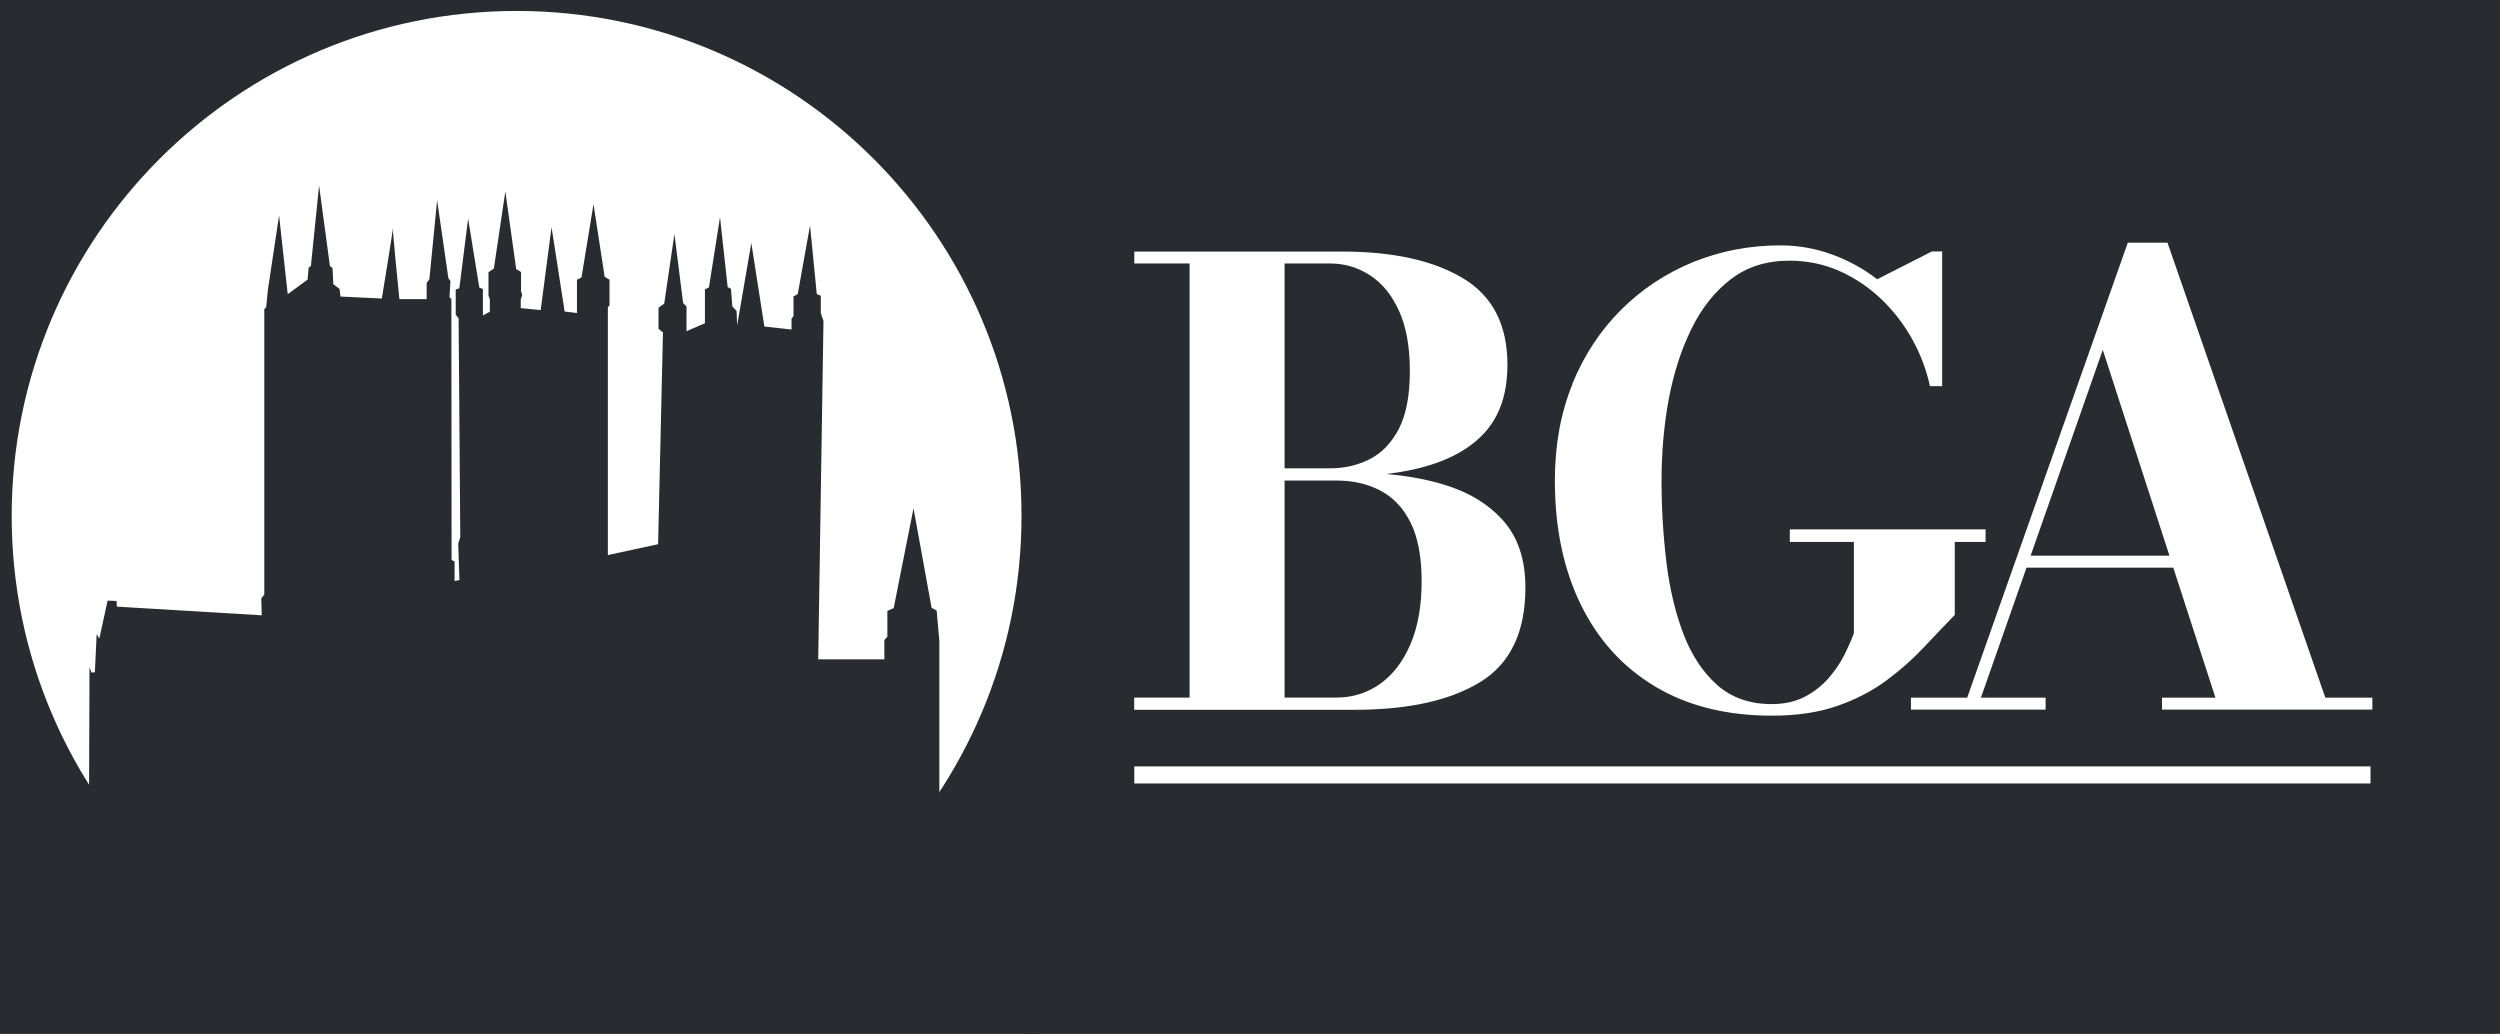 <svg xmlns="http://www.w3.org/2000/svg" id="GA_sml_Complete_Logo" viewBox="0 0 241.87 100"><defs><style>.cls-1{fill:#282c30;}.cls-1,.cls-2{stroke-width:0px;}.cls-2{fill:#fff;}</style></defs><g id="cleack_background"><rect class="cls-2" x="0" width="241.87" height="100"></rect><path class="cls-1" d="M25.75,29.73l.16-1.63,1.09-7.26.74,6.75.1.87,1.92-1.41.1-1.15.22-.17.79-7.78,1.05,7.78.25.22.08,1.55.6.45.09.74,4,.19s1.14-6.88,1.07-6.87.63,6.93.63,6.93h2.64s0-1.57,0-1.57l.26-.35.75-7.65,1.09,7.54.2.29-.09,1.57.18.15.02,25.25.29.16v1.88l.47-.09-.12-3.51.2-.64-.16-21.17-.28-.36v-2.43s.35-.12.35-.12l.85-6.74,1.08,6.66.35.16v2.55l.67-.36v-1.22l-.13-.33v-2.28l.52-.35,1.11-7.46,1.05,7.51.47.29v1.88l.12.33-.15.44v.84l1.93.19,1.05-8.02,1.27,8.16,1.19.15v-3.22l.44-.23,1.16-7.09,1.08,7.03.47.28v2.47l-.16.2v23.97l4.86-1.05.47-20.49-.43-.35v-2.04l.55-.39.99-6.74.84,6.68.33.33v2.39l1.78-.77v-3.27l.39-.2,1.07-6.79.74,6.77.32.16.13,1.7.41.45.06,1.37,1.37-7.95,1.26,8.08,2.63.29v-1.06l.19-.23v-1.91l.41-.23,1.19-6.64.65,6.64.39.16v1.7l.26.74-.51,32.74h6.4v-1.87l.29-.32v-2.5l.61-.26,1.92-9.66,1.75,9.63.49.26.26,2.97v37.44H8.53l.13-34.93.19.52.33-.03.17-3.68.26.42.8-3.67.86.03.04.55,14.01.84-.04-1.64.29-.36v-27.63l.17-.14Z"></path><path class="cls-1" d="M0,0v100h100V0H0ZM49.98,98.77C23,98.77,1.13,76.9,1.13,49.92S23,1.06,49.98,1.06s48.85,21.87,48.85,48.85-21.87,48.85-48.85,48.85Z"></path><path class="cls-1" d="M128.68,45.31c1.4,0,2.68-.3,3.86-.9,1.17-.6,2.11-1.59,2.81-2.95.7-1.37,1.05-3.22,1.05-5.57s-.35-4.28-1.05-5.82c-.7-1.54-1.63-2.68-2.81-3.44-1.17-.76-2.46-1.14-3.86-1.14h-4.4v19.82h4.4Z"></path><polygon class="cls-1" points="196.46 53.76 209.89 53.76 203.44 33.85 196.46 53.76"></polygon><path class="cls-1" d="M99.44,0v100h142.43V0H99.44ZM152.12,37.14c1.14-2.79,2.72-5.18,4.73-7.18,2.01-2,4.33-3.53,6.97-4.61,2.64-1.07,5.45-1.61,8.45-1.61,1.69,0,3.34.29,4.95.87,1.6.58,3.07,1.38,4.39,2.41l5.29-2.69h1v13.03h-1.18c-.34-1.56-.9-3.06-1.7-4.51-.8-1.45-1.8-2.75-3-3.9-1.2-1.15-2.56-2.06-4.06-2.73-1.51-.67-3.13-1-4.86-1-2.21,0-4.09.6-5.64,1.79-1.56,1.19-2.83,2.8-3.83,4.83-.99,2.03-1.72,4.3-2.19,6.82-.46,2.52-.69,5.13-.69,7.83s.16,5.31.47,7.89c.31,2.58.87,4.9,1.65,6.96.79,2.06,1.88,3.7,3.26,4.93,1.39,1.23,3.15,1.85,5.27,1.85,1.24,0,2.31-.24,3.21-.71.9-.47,1.66-1.07,2.29-1.79.63-.72,1.14-1.47,1.54-2.26.39-.79.7-1.49.92-2.1v-8.83h-6.2v-1.21h18.94v1.21h-2.98v7.06c-.97,1-1.98,2.07-3.06,3.21-1.07,1.13-2.28,2.2-3.63,3.19-1.35.99-2.92,1.8-4.71,2.42-1.79.62-3.89.93-6.29.93-4.39,0-8.15-.94-11.28-2.81-3.13-1.87-5.53-4.51-7.21-7.93-1.67-3.42-2.51-7.42-2.51-12.01,0-3.45.57-6.56,1.71-9.35ZM109.74,67.49h5.35V25.49h-5.35v-1.15h20.15c4.9,0,8.79.86,11.65,2.58,2.87,1.72,4.3,4.51,4.3,8.35s-1.36,6.41-4.08,8.17c-1.93,1.25-4.48,2.05-7.65,2.42,1.89.16,3.66.47,5.3.94,2.49.71,4.48,1.87,5.95,3.49,1.48,1.62,2.22,3.8,2.22,6.56,0,4.29-1.45,7.34-4.36,9.13-2.91,1.79-6.96,2.69-12.16,2.69h-21.33v-1.15ZM229.34,75.8h-119.6v-1.65h119.6v1.65ZM229.52,68.65h-20.35v-1.15h5.17l-4.08-12.58h-14.2l-4.41,12.58h6.26v1.15h-13.03v-1.15h5.44l15.54-44.02h3.84l15.27,44.02h4.55v1.15Z"></path><path class="cls-1" d="M136.48,62.28c.71-1.68,1.06-3.7,1.06-6.04s-.35-4.23-1.06-5.66c-.71-1.43-1.69-2.47-2.94-3.12-1.25-.65-2.67-.97-4.27-.97h-4.99v21h4.99c1.6,0,3.02-.45,4.27-1.34,1.25-.9,2.23-2.19,2.94-3.87Z"></path></g><rect class="cls-1" x="-.2" y="-3.7" width="242.45" height="4.25"></rect><rect class="cls-1" x="-1.16" y="97.93" width="242.45" height="4.25"></rect><rect class="cls-1" x="-.29" y="97.93" width="242.45" height="4.25"></rect></svg>